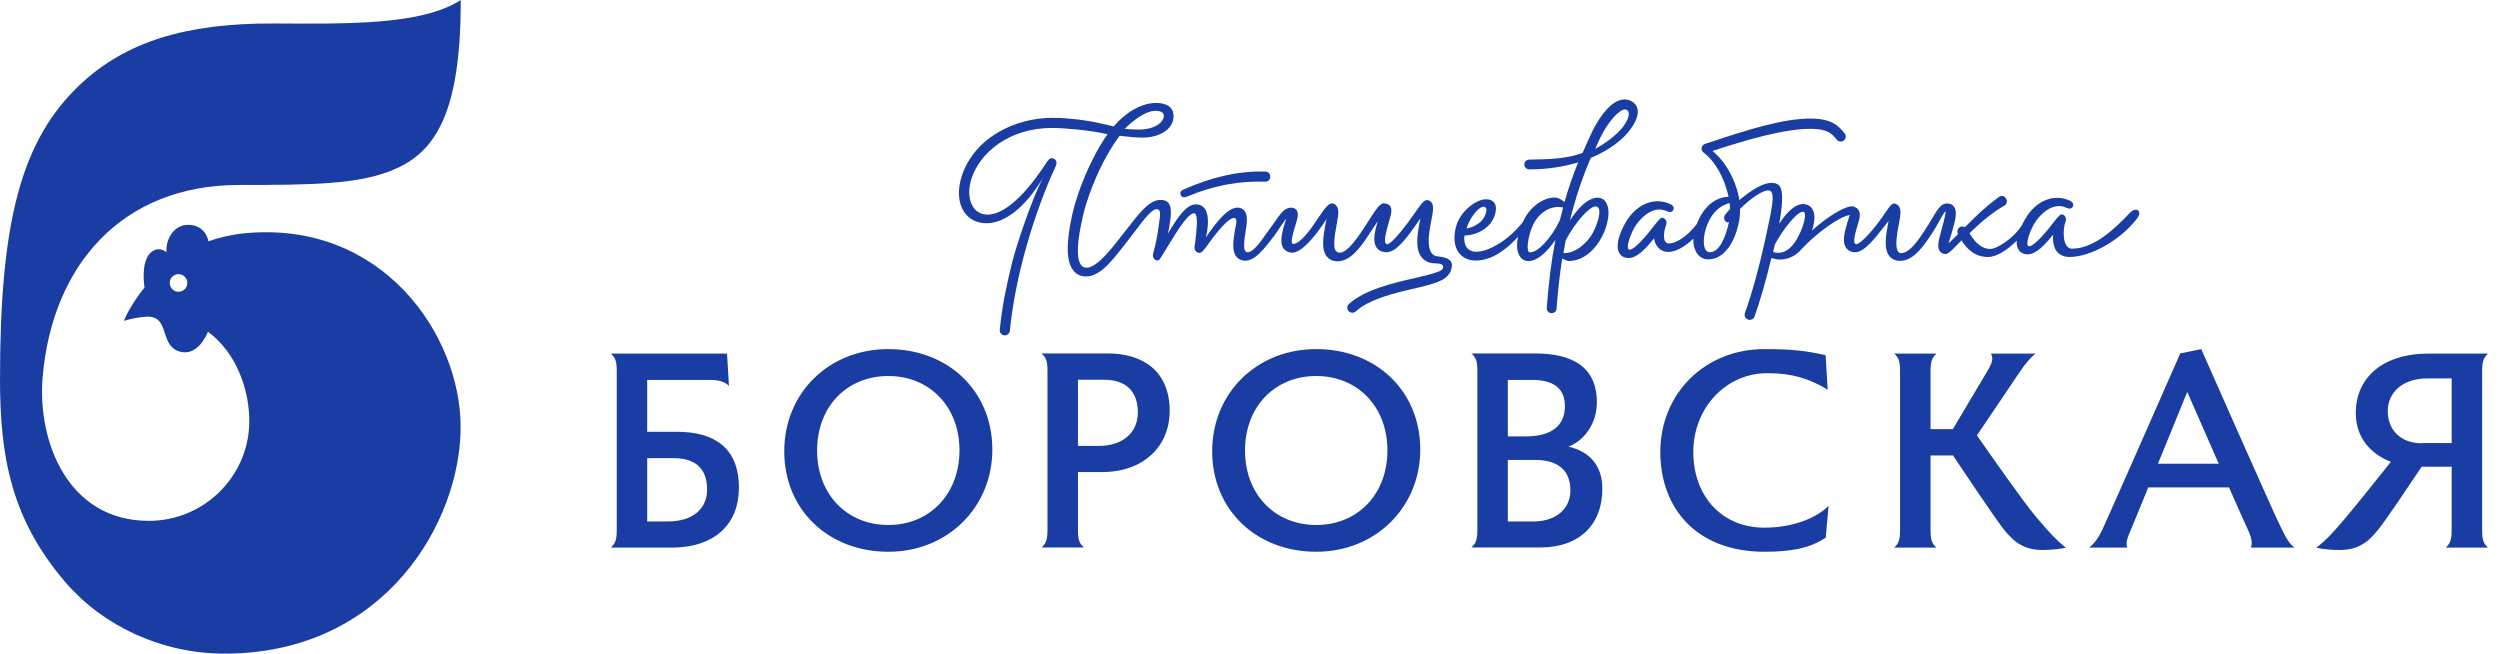 <?xml version="1.0" encoding="UTF-8"?> <svg xmlns="http://www.w3.org/2000/svg" width="1266" height="331" viewBox="0 0 1266 331" fill="none"> <path d="M123.744 118.139C117.045 118.817 111.023 120.247 105.528 122.205C105.228 119.795 102.668 113.32 94.313 113.922C87.991 114.374 83.775 121.151 84.302 127.777C82.947 126.497 80.538 125.668 78.206 126.648C71.506 129.735 72.635 141.707 73.163 145.622C66.388 153.98 63.151 161.208 62.775 162.488C66.539 161.359 69.926 160.681 73.99 160.38C86.184 159.702 80.614 174.385 90.399 177.848C99.431 181.011 104.324 170.469 105.302 167.985C119.378 178.3 126.604 197.2 126.227 214.442C125.625 241.398 103.27 263.761 75.345 263.761C34.323 263.761 18.817 223.478 21.602 190.875C26.42 134.478 61.646 93.668 121.034 93.668C159.046 93.668 182.003 93.367 199.691 85.762C221.218 76.575 233.337 55.945 233.337 0C213.54 12.8 176.357 12.047 138.647 11.897C93.486 11.671 63.528 21.459 40.947 42.467C10.613 70.778 0 112.341 0 191.929C0 231.233 5.645 262.933 33.269 295.009C52.313 317.07 81.969 331 113.657 331C195.401 331 233.261 263.761 233.261 216.324C233.337 169.791 193.669 111.362 123.744 118.139ZM94.84 143.74C94.614 146.224 92.356 147.956 89.947 147.73C87.539 147.504 85.733 145.246 85.959 142.836C86.184 140.351 88.442 138.619 90.851 138.845C93.334 139.071 95.066 141.33 94.84 143.74Z" fill="#1A3DA3"></path> <path d="M342.877 218.666C337.834 218.666 332.189 218.666 327.748 218.666V192.388H359.738C364.179 192.388 367.039 193.367 369.146 195.399L368.168 179.06H309.307C311.791 181.319 312.318 182.976 312.318 188.472V267.909C312.318 273.406 311.715 275.062 309.307 277.321C309.307 277.321 336.931 277.321 339.942 277.321C362.071 277.321 374.189 265.349 374.189 246.977C374.189 226.497 361.393 218.666 342.877 218.666ZM338.06 264.069C333.393 264.069 329.78 264.069 327.748 264.069V231.994C332.039 231.994 337.307 231.994 340.92 231.994C351.985 231.994 358.082 237.038 358.082 248.031C358.006 257.368 351.232 264.069 338.06 264.069Z" fill="#1A3DA3"></path> <path d="M1030.84 261.504C1024.14 253.522 1006.53 228.223 1001.11 220.468C1008.04 210.227 1018.05 195.47 1022.71 188.467C1025.8 183.874 1028.73 180.561 1030.84 179.055H1008.19C1009.39 181.314 1009.32 183.121 1006.08 188.467C1003.97 192.006 994.939 207.216 988.919 217.305H977.625V188.467C977.625 182.97 978.23 181.314 980.639 179.055H959.189C961.671 181.314 962.196 182.97 962.196 188.467V267.904C962.196 273.401 961.592 275.057 959.189 277.316H980.639C978.158 275.057 977.625 273.401 977.625 267.904V230.633H988.991C995.767 240.797 1010.52 262.784 1014.58 267.904C1019.93 274.681 1025.12 278.521 1034.46 278.521C1037.24 278.521 1042.74 278.144 1046.13 277.392C1041.08 273.175 1038.82 270.916 1030.84 261.504Z" fill="#1A3DA3"></path> <path d="M1256.96 267.904V188.467C1256.96 182.97 1257.56 181.314 1259.96 179.055C1259.96 179.055 1233.17 179.055 1229.93 179.055C1205.85 179.055 1192.97 191.856 1192.97 209.098C1192.97 222.275 1201.18 230.181 1210.74 233.87C1203.97 242.379 1193.5 255.48 1188.39 261.504C1180.41 270.991 1178.15 273.175 1173.03 277.392C1176.42 278.22 1181.91 278.521 1184.7 278.521C1194.1 278.521 1199.23 274.681 1204.57 267.904C1208.03 263.612 1218.94 247.424 1226.32 236.355C1232.04 236.355 1237.76 236.355 1241.52 236.355V267.904C1241.52 273.401 1240.92 275.057 1238.51 277.316H1259.96C1257.48 275.057 1256.96 273.401 1256.96 267.904ZM1226.32 224.458C1216.01 224.458 1209.16 218.058 1209.16 208.119C1209.16 198.783 1216.68 191.63 1229.11 191.63C1234 191.63 1238.82 191.63 1241.52 191.63V224.383H1226.32V224.458Z" fill="#1A3DA3"></path> <path d="M561.008 178.983C557.02 178.983 527.438 178.983 527.438 178.983C529.922 181.242 530.449 182.898 530.449 188.395V267.832C530.449 273.328 529.847 274.985 527.438 277.244H548.89C546.406 274.985 545.88 273.328 545.88 267.832V239.069C549.568 239.069 554.009 239.069 558.073 239.069C578.697 239.069 592.321 226.344 592.321 208.047C592.321 187.567 578.321 178.983 561.008 178.983ZM556.191 225.817C551.525 225.817 547.912 225.817 545.88 225.817V192.31C550.17 192.31 555.439 192.31 559.052 192.31C570.116 192.31 576.213 198.033 576.213 209.026C576.138 218.438 569.364 225.817 556.191 225.817Z" fill="#1A3DA3"></path> <path d="M794.271 226.193C802.55 222.956 808.65 214.222 808.65 203.755C808.65 185.685 796.156 178.983 777.259 178.983C767.095 178.983 745.12 178.983 745.12 178.983C747.602 181.242 748.134 182.898 748.134 188.395V267.832C748.134 273.328 747.53 274.985 745.12 277.244C745.12 277.244 775.677 277.244 779.892 277.244C799.839 277.244 811.434 265.724 811.434 247.427C811.434 235.681 804.809 228.527 794.271 226.193ZM792.466 205.713C792.466 215.577 785.69 220.998 772.519 220.998H763.563V192.386C767.7 192.386 772.217 192.386 775.303 192.386C786.366 192.31 792.466 196.301 792.466 205.713ZM776.655 264.067C771.239 264.067 765.894 264.067 763.563 264.067V232.894H777.108C788.171 232.894 795.249 237.413 795.249 248.481C795.249 257.817 787.646 264.067 776.655 264.067Z" fill="#1A3DA3"></path> <path d="M449.835 176.783C419.652 176.783 397.146 199.071 397.146 228.512C397.146 258.329 419.652 279.411 449.835 279.411C480.018 279.411 502.523 256.748 502.523 227.683C502.523 197.867 480.018 176.783 449.835 176.783ZM449.835 265.858C428.985 265.858 413.78 250.423 413.78 228.135C413.78 205.848 428.91 190.412 449.835 190.412C470.684 190.412 485.889 205.848 485.889 228.135C485.814 250.348 470.684 265.858 449.835 265.858Z" fill="#1A3DA3"></path> <path d="M666.536 176.783C636.353 176.783 613.847 199.071 613.847 228.512C613.847 258.329 636.353 279.411 666.536 279.411C696.719 279.411 719.225 256.748 719.225 227.683C719.225 197.867 696.795 176.783 666.536 176.783ZM666.536 265.858C645.687 265.858 630.482 250.423 630.482 228.135C630.482 205.848 645.611 190.412 666.536 190.412C687.386 190.412 702.59 205.848 702.59 228.135C702.59 250.348 687.462 265.858 666.536 265.858Z" fill="#1A3DA3"></path> <path d="M857.499 228.813C857.499 206.525 874.058 188.982 894.904 188.982C907.104 188.982 915.606 191.391 925.54 197.339L924.489 179.87C914.405 177.612 907.326 176.783 893.48 176.783C863.29 176.783 840.79 199.372 840.79 228.813C840.79 257.877 859.607 279.411 893.48 279.411C906.197 279.411 916.131 277.906 924.561 272.259L925.993 256.145C919.598 262.621 907.326 267.214 893.48 267.214C872.698 267.214 857.499 252.08 857.499 228.813Z" fill="#1A3DA3"></path> <path d="M1154.06 265.03C1150.67 258.103 1114.7 176.783 1114.7 176.783L1104.08 178.967C1104.08 178.967 1069.16 258.404 1064.79 267.891C1062.99 271.732 1060.88 275.044 1057.94 277.303H1077.21C1076.46 274.668 1077.06 272.936 1079.24 267.891C1080 266.084 1083.53 257.576 1087.9 246.809H1128.77C1133.59 257.727 1137.35 266.31 1138.18 267.891C1140.06 271.807 1140.82 275.044 1139.84 277.303H1161.89C1158.95 275.044 1157.38 271.882 1154.06 265.03ZM1092.79 234.837C1098.13 221.735 1103.86 207.655 1107.62 198.469C1111.61 207.655 1117.78 221.735 1123.57 234.837H1092.79Z" fill="#1A3DA3"></path> <path d="M601.356 99.467C614.829 93.82 627.625 91.561 640.646 92.013C642.076 92.088 643.281 90.959 643.281 89.528C643.356 88.098 642.227 86.892 640.797 86.892C627.022 86.441 613.399 89.754 599.248 96.004C597.969 96.606 597.366 97.51 597.894 98.79C598.345 99.768 599.399 100.295 601.356 99.467Z" fill="#1A3DA3"></path> <path d="M728.108 129.842C721.26 129.24 723.821 117.042 724.72 112.148C725.699 107.178 726.303 104.241 724.799 102.359C724.123 101.606 723.066 101.154 722.159 101.38C720.505 101.832 718.926 104.392 715.765 108.834C713.205 112.524 705.001 123.668 702.442 123.668C699.883 123.668 702.593 115.084 703.27 112.599C704.474 108.533 705.227 106.049 703.872 104.241C703.27 103.413 701.689 102.961 700.635 102.961C698.528 102.961 695.894 107.404 691.98 113.503C688.141 119.451 682.57 127.96 678.431 127.96C676.173 127.96 675.646 125.851 675.646 123.291C675.646 120.43 676.323 116.59 676.85 113.879C677.754 108.985 678.28 106.049 676.775 104.241C676.173 103.489 675.571 103.037 674.818 103.037C673.011 103.037 671.807 104.015 667.668 110.19C665.334 113.729 658.936 123.517 654.872 123.517C652.914 123.517 655.398 116.138 656 114.105C657.13 110.34 657.807 108.006 656.527 106.35C655.925 105.597 655.022 105.145 654.044 105.145C649.452 105.145 647.495 110.04 642.753 116.213C639.742 120.204 635.301 127.734 631.763 127.734C628.978 127.734 630.258 120.58 630.71 117.644C631.463 112.976 632.065 108.91 630.108 106.651C629.506 105.973 628.452 105.145 626.72 105.145C626.72 105.145 626.72 105.145 626.645 105.145C621.753 105.145 615.882 112.449 610.688 120.204C612.645 111.771 612.194 103.489 605.645 103.489C601.204 103.489 597.064 108.684 591.419 118.322C591.569 117.569 591.795 116.665 592.021 115.461C593.827 105.521 593.225 101.23 587.656 101.23C581.859 101.23 576.741 108.157 569.892 116.967C563.644 124.948 555.816 135.565 550.171 135.565C545.278 135.565 544.3 126.981 548.44 109.136C550.246 101.38 554.837 88.58 561.16 77.662C562.816 74.801 564.773 71.714 566.957 68.777C571.472 69.304 575.537 69.681 578.623 69.681C586.902 69.681 593.451 65.765 594.204 60.043C594.731 56.278 592.999 52.137 585.397 52.137C577.419 52.137 569.289 57.709 563.945 64.034C554.461 61.549 543.397 59.666 532.934 59.666C523.525 59.666 513.966 62.151 506.063 66.669C496.88 71.864 490.331 79.544 487.17 88.73C484.686 96.035 485.138 102.886 488.449 107.63C490.934 111.168 494.923 113.051 499.589 113.051C508.246 113.051 518.859 105.823 528.267 89.86C522.547 100.628 514.493 124.647 512.16 134.435C509.375 146.031 507.418 155.367 506.288 167.038C506.138 168.469 507.192 169.749 508.622 169.824C508.697 169.824 508.772 169.824 508.848 169.824C510.127 169.824 511.257 168.845 511.407 167.49C513.966 140.459 523.601 107.931 534.59 84.213C534.966 83.46 535.568 81.427 533.912 80.524C532.332 79.695 531.579 79.996 530.224 81.879C522.698 93.7 510.579 108.684 500.117 108.684C492.439 108.684 488.751 100.326 491.988 90.387C496.127 77.587 510.73 64.787 532.859 64.787C538.203 64.787 551.601 65.841 560.86 67.949C551.752 80.9 545.429 98.067 543.171 107.856C539.784 122.614 539.859 132.402 543.547 136.995C545.128 138.953 547.31 140.007 549.945 140.007C558.074 140.007 564.773 129.842 572.526 120.054C576.817 114.632 582.537 105.898 585.774 105.898C588.408 105.898 587.279 110.114 586.752 114.557C586.226 118.774 585.247 123.818 583.892 128.637C583.892 128.713 583.892 128.712 583.892 128.788C583.892 128.863 583.892 128.938 583.817 129.089C583.817 129.164 583.817 129.24 583.817 129.315C583.817 129.39 583.817 129.466 583.817 129.541C583.817 129.616 583.817 129.692 583.817 129.766C583.817 129.842 583.817 129.917 583.892 129.992C583.892 130.068 583.967 130.143 583.967 130.218C583.967 130.294 584.042 130.369 584.042 130.444C584.042 130.52 584.118 130.595 584.193 130.67C584.268 130.746 584.268 130.821 584.343 130.896C584.419 130.972 584.419 131.046 584.494 131.122C584.569 131.198 584.645 131.272 584.645 131.272C584.72 131.348 584.795 131.424 584.87 131.424L584.946 131.498C585.021 131.498 585.021 131.574 585.096 131.574L585.172 131.649C586.225 132.252 586.902 131.875 587.656 130.746C588.408 129.616 589.161 128.411 589.914 127.131C593.601 121.258 600.978 108.006 604.666 108.006C606.322 108.006 606.623 112.148 605.193 122.99C605.043 123.969 604.967 124.722 604.892 125.249C604.817 126.379 605.419 127.433 606.473 127.884C607.527 128.336 608.355 127.96 609.107 127.131L610.613 125.325C616.559 116.891 622.656 109.663 625.29 110.416C626.946 110.943 625.592 114.933 625.29 116.967C624.538 122.012 623.709 127.207 626.194 130.068C626.946 130.972 628.301 131.95 630.635 132.026C635.602 132.026 640.269 125.927 645.237 119.451C646.742 117.493 649.603 112.675 651.409 110.717C649.377 116.439 647.721 122.764 649.979 125.851C650.656 126.755 652.011 127.885 654.42 127.96C658.861 127.96 665.484 120.656 671.807 110.868C671.732 111.244 671.355 112.825 671.28 113.126C670.151 119.301 668.872 126.303 671.958 129.992C672.785 131.046 674.441 132.252 677.151 132.327C677.151 132.327 677.151 132.327 677.227 132.327C684.528 132.327 689.872 123.969 694.689 116.515C695.592 115.159 696.646 113.503 697.7 111.997C696.27 116.891 694.84 122.237 697.173 125.475C697.926 126.453 699.356 127.734 702.065 127.734C707.034 127.734 712.152 120.957 718.324 111.997C718.625 111.545 719.002 111.094 719.302 110.566C719.227 110.792 719.227 111.094 719.152 111.32C717.872 117.795 716.291 125.851 719.98 130.369C721.634 132.327 723.972 133.381 727.058 133.381C729.612 133.381 731.273 133.983 730.741 135.715C730.439 136.694 729.317 137.221 727.885 137.748C724.871 138.878 719.98 140.007 716.065 140.91C704.926 143.471 691.076 146.709 683.098 153.937C682.044 154.915 681.968 156.572 682.947 157.551C683.474 158.078 684.151 158.379 684.829 158.379C685.431 158.379 686.109 158.153 686.56 157.701C693.485 151.376 706.582 148.289 717.195 145.88C723.67 144.374 727.353 143.245 730.216 141.814C731.949 140.986 734.582 138.727 734.956 136.091C735.934 133.306 735.035 130.444 728.108 129.842ZM583.741 56.203C585.849 55.826 587.881 56.278 588.784 57.182C589.086 57.483 589.462 58.01 589.311 59.215C588.86 62.151 584.946 65.088 578.548 65.54C576.44 65.69 572.526 65.54 569.591 65.238C573.354 61.323 579.225 56.956 583.741 56.203Z" fill="#1A3DA3"></path> <path d="M1082.48 106.425C1081.2 105.748 1079.55 106.727 1078.57 107.781C1070.44 116.44 1060.05 125.927 1049.28 125.927C1044.24 125.927 1044.47 115.988 1046.05 111.997C1046.43 110.943 1046.13 109.738 1045.3 109.061C1044.54 108.459 1043.79 108.308 1042.96 109.061C1041.83 110.04 1039.8 112.826 1037.62 115.536C1034.91 118.849 1029.87 124.722 1027.53 124.722C1025.2 124.722 1027.91 116.289 1031.07 111.846C1034.31 107.253 1040.33 102.36 1046.43 105.221C1047.71 105.823 1049.06 105.898 1049.67 104.618C1050.26 103.338 1049.59 102.284 1048.31 101.682C1040.85 98.143 1032.42 101.004 1026.86 108.835C1025.95 110.115 1024.83 111.997 1023.84 114.181C1023.4 114.708 1023.09 115.235 1022.86 115.536C1019.55 120.355 1011.5 126.078 1007.82 126.078C1003.9 126.078 1000.43 123.292 997.349 118.096C1003.07 112.524 1008.94 107.555 1014.97 104.166C1016.25 103.489 1016.62 101.908 1015.94 100.628C1015.27 99.347 1013.61 98.821 1012.4 99.649C1005.56 104.618 1000.66 109.287 995.09 115.009C994.342 114.633 993.436 114.557 992.609 114.934C991.328 115.611 990.875 117.117 991.479 118.397C991.479 118.473 991.551 118.473 991.551 118.548C989.976 120.129 987.487 122.538 986.739 123.292C987.041 122.012 988.171 118.699 988.465 117.569C990.278 111.169 991.328 107.103 989.444 104.618C988.696 103.564 987.487 103.037 986.135 103.037C985.833 103.037 985.61 103.037 985.38 103.112C981.92 103.564 980.337 107.781 976.654 113.578C972.813 119.527 967.691 128.186 962.649 128.186C960.47 128.186 960.318 124.722 960.318 123.216C960.318 120.355 960.995 116.515 961.52 113.88C962.426 108.985 962.951 106.049 961.448 104.242C960.844 103.489 959.491 103.037 959.491 103.037C957.607 103.037 957.002 104.468 952.413 111.018C949.176 115.612 942.328 123.668 939.998 123.668C937.66 123.668 940.07 116.139 940.674 114.106C941.803 110.341 943.227 106.35 938.789 104.618C935.854 103.489 926.374 108.835 917.562 116.741C918.922 112.675 919.447 108.533 917.792 105.898C916.814 104.242 915.081 103.338 913.045 103.338C908.679 103.338 904.391 108.082 901.004 113.278C903.485 99.498 902.586 94.604 900.176 93.324C896.939 91.592 892.048 93.022 885.574 97.615C883.992 98.745 882.416 100.025 880.834 101.305C879.251 91.592 873.835 81.728 867.21 76.457C885.2 70.509 904.543 65.013 917.641 65.239C925.77 65.389 927.798 67.874 930.136 70.735C931.035 71.865 932.697 72.016 933.747 71.112C934.876 70.208 935.027 68.552 934.121 67.497C930.884 63.507 927.503 60.269 917.713 60.043C903.19 59.817 884.898 65.766 865.555 72.166L863.448 72.844C862.39 73.22 861.714 74.124 861.635 75.253C861.635 76.307 862.39 77.06 863.297 77.737C867.958 81.427 873.008 88.957 875.338 99.649C868.49 99.799 862.542 104.844 859.233 113.503C854.19 120.054 848.544 123.292 845.156 123.292C841.84 123.292 842.221 117.795 843.796 113.729C844.177 112.675 843.875 111.47 842.969 110.792C842.221 110.19 841.465 110.04 840.638 110.792C839.509 111.772 837.473 114.557 835.294 117.268C832.582 120.581 827.54 126.454 825.209 126.454C822.871 126.454 825.583 118.021 828.748 113.578C831.985 108.985 838.006 104.091 844.098 106.953C845.379 107.555 846.738 107.63 847.335 106.35C847.939 105.07 847.263 104.016 845.983 103.414C838.531 99.875 830.1 102.736 824.533 110.566C821.972 114.181 817.455 123.141 819.864 127.885C820.764 129.692 822.497 130.671 824.684 130.671C829.194 130.671 833.639 125.55 837.624 120.732C837.855 122.162 838.308 123.518 839.056 124.572C840.415 126.529 842.444 127.583 844.854 127.583C848.465 127.583 853.061 125.099 857.499 120.882C857.42 123.818 858.103 126.454 859.456 128.411C860.808 130.294 862.765 131.348 864.872 131.348C864.951 131.348 865.023 131.348 865.102 131.348C872.403 131.348 878.424 123.894 880.683 111.922C881.057 109.964 881.208 107.931 881.136 105.823C886.329 100.628 892.947 95.884 895.961 96.487C899.421 97.239 897.09 106.35 893.853 121.56C891.07 134.51 887.157 148.741 883.618 158.53C883.164 159.885 883.841 161.316 885.2 161.843C885.502 161.919 885.797 161.994 886.099 161.994C887.157 161.994 888.135 161.316 888.509 160.262C891.372 152.28 894.458 141.362 897.018 130.671C898.522 131.122 900.025 131.424 901.457 131.424C904.917 131.424 908.233 130.069 910.937 127.583C911.088 127.508 911.239 127.357 911.319 127.207C911.39 127.131 911.39 127.131 911.47 127.057C911.772 126.755 911.995 126.529 912.218 126.228C920.195 117.719 931.639 109.588 936.682 108.91C936.531 109.588 935.703 111.922 935.552 112.524C934.2 117.193 932.618 122.464 934.948 125.626C935.631 126.529 936.984 127.659 939.394 127.734C943.832 127.734 948.802 121.71 955.276 113.278C955.65 112.826 956.024 112.298 956.405 111.846C956.326 112.223 956.254 112.6 956.175 112.901C955.046 119.075 953.765 126.077 956.851 129.767C957.686 130.821 959.34 132.026 962.052 132.101C962.052 132.101 962.045 132.101 962.124 132.101C969.425 132.101 974.77 123.744 979.589 116.289C981.243 113.729 984.854 106.275 985.308 107.253C985.085 109.211 983.876 114.03 983.272 116.063C981.618 122.012 980.79 125.174 982.373 127.282C983.049 128.186 984.027 128.637 985.228 128.637C986.962 128.637 989.595 125.475 993.285 121.71C996.148 126.228 1000.13 130.143 1006.76 130.143C1011.12 130.143 1016.62 126.529 1021.29 121.861C1021.14 123.367 1021.36 124.798 1021.96 126.002C1022.86 127.809 1024.6 128.789 1026.78 128.789C1031.29 128.789 1035.74 123.668 1039.72 118.849C1039.5 121.183 1039.65 122.915 1040.41 125.25C1041.08 127.508 1043.64 130.143 1047.86 130.143C1059.3 130.143 1074.12 121.033 1081.8 111.169C1083.83 108.684 1083.68 107.103 1082.48 106.425ZM865.93 127.734C862.239 127.734 862.39 121.334 863.448 117.268C865.556 109.061 870.217 104.166 875.863 102.886C876.014 103.79 876.093 104.769 876.093 105.823C875.115 106.877 874.281 107.856 873.605 108.759C872.777 109.889 873.008 111.546 874.13 112.374C874.583 112.75 875.036 112.675 875.561 112.374C873.684 121.108 870.368 127.734 865.93 127.734ZM897.918 127.583C898.22 126.303 898.522 125.023 898.824 123.744C902.658 116.515 910.563 106.199 913.498 107.329C914.707 107.781 914.023 113.504 910.491 120.054C909.434 122.162 904.996 129.993 897.918 127.583Z" fill="#1A3DA3"></path> <path d="M807.672 100.239C803.155 101.143 798.789 105.886 795.027 111.609C797.738 100.541 801.198 90.149 805.565 79.985C815.124 75.994 821.821 70.648 825.511 65.678C828.518 61.612 829.798 58.149 829.273 55.363C828.971 53.706 827.993 52.351 826.49 51.448C824.684 50.318 822.576 50.092 820.39 50.695C814.067 52.577 808.801 61.537 806.241 66.733C804.737 69.82 802.781 74.338 801.421 77.424C793.818 80.285 784.942 80.737 774.404 80.813C773.044 80.813 771.915 81.943 771.915 83.298C771.915 84.653 773.044 85.782 774.404 85.782C783.812 85.782 792.092 84.352 799.163 82.243C796.53 88.794 794.199 95.42 792.243 102.347C790.581 100.766 788.704 100.013 787.272 100.013C781.403 100.013 774.404 104.983 771.167 112.437C763.866 121.773 753.702 127.496 747.53 127.496C743.013 127.496 740.984 123.882 741.581 119.289C746.473 119.138 751.594 117.106 754.759 113.115C758.14 108.748 759.571 100.917 752.5 100.917C747.307 100.917 739.625 107.091 737.517 114.169C735.863 119.666 736.316 124.71 738.725 127.948C740.078 129.755 742.639 131.939 747.307 131.939C755.96 131.939 763.484 125.689 768.757 119.891C767.93 123.807 767.93 127.722 770.037 130.357C771.016 131.562 772.447 132.24 774.022 132.24C774.404 132.24 774.85 132.165 775.303 132.089C779.669 131.261 783.963 126.894 787.646 121.473C785.618 132.089 784.186 143.459 783.28 155.958C783.208 157.314 784.186 158.518 785.618 158.594C785.69 158.594 785.69 158.594 785.769 158.594C787.049 158.594 788.179 157.614 788.251 156.259C788.927 147.299 789.833 138.866 791.113 130.885C792.315 131.562 793.667 132.165 794.35 132.165C802.097 132.165 807.974 126.141 811.283 119.816C813.995 114.696 816.174 106.037 812.866 101.895C811.736 100.465 809.852 99.787 807.672 100.239ZM810.758 68.992C814.448 61.613 820.088 55.363 822.799 55.438C825.511 55.438 825.734 59.278 821.821 64.323C819.109 67.862 813.542 72.305 807.823 75.392C808.348 74.036 810.082 70.272 810.758 68.992ZM751.141 104.682C753.774 104.682 752.652 108.296 751.292 110.479C749.861 112.813 746.027 115.298 742.639 115.675C744.221 110.329 748.81 104.682 751.141 104.682ZM774.778 127.798C772.519 127.798 773.799 119.741 776.058 114.47C778.993 107.769 785.316 103.703 791.559 105.058C790.962 107.242 790.43 109.35 789.905 111.533C785.841 120.117 779.065 127.798 774.778 127.798ZM806.694 117.783C804.133 122.753 797.659 128.55 791.711 128.174C792.092 125.99 792.466 123.807 792.919 121.623C797.436 112.964 804.809 104.531 807.974 104.531C811.362 104.531 810.003 111.307 806.694 117.783Z" fill="#1A3DA3"></path> </svg> 